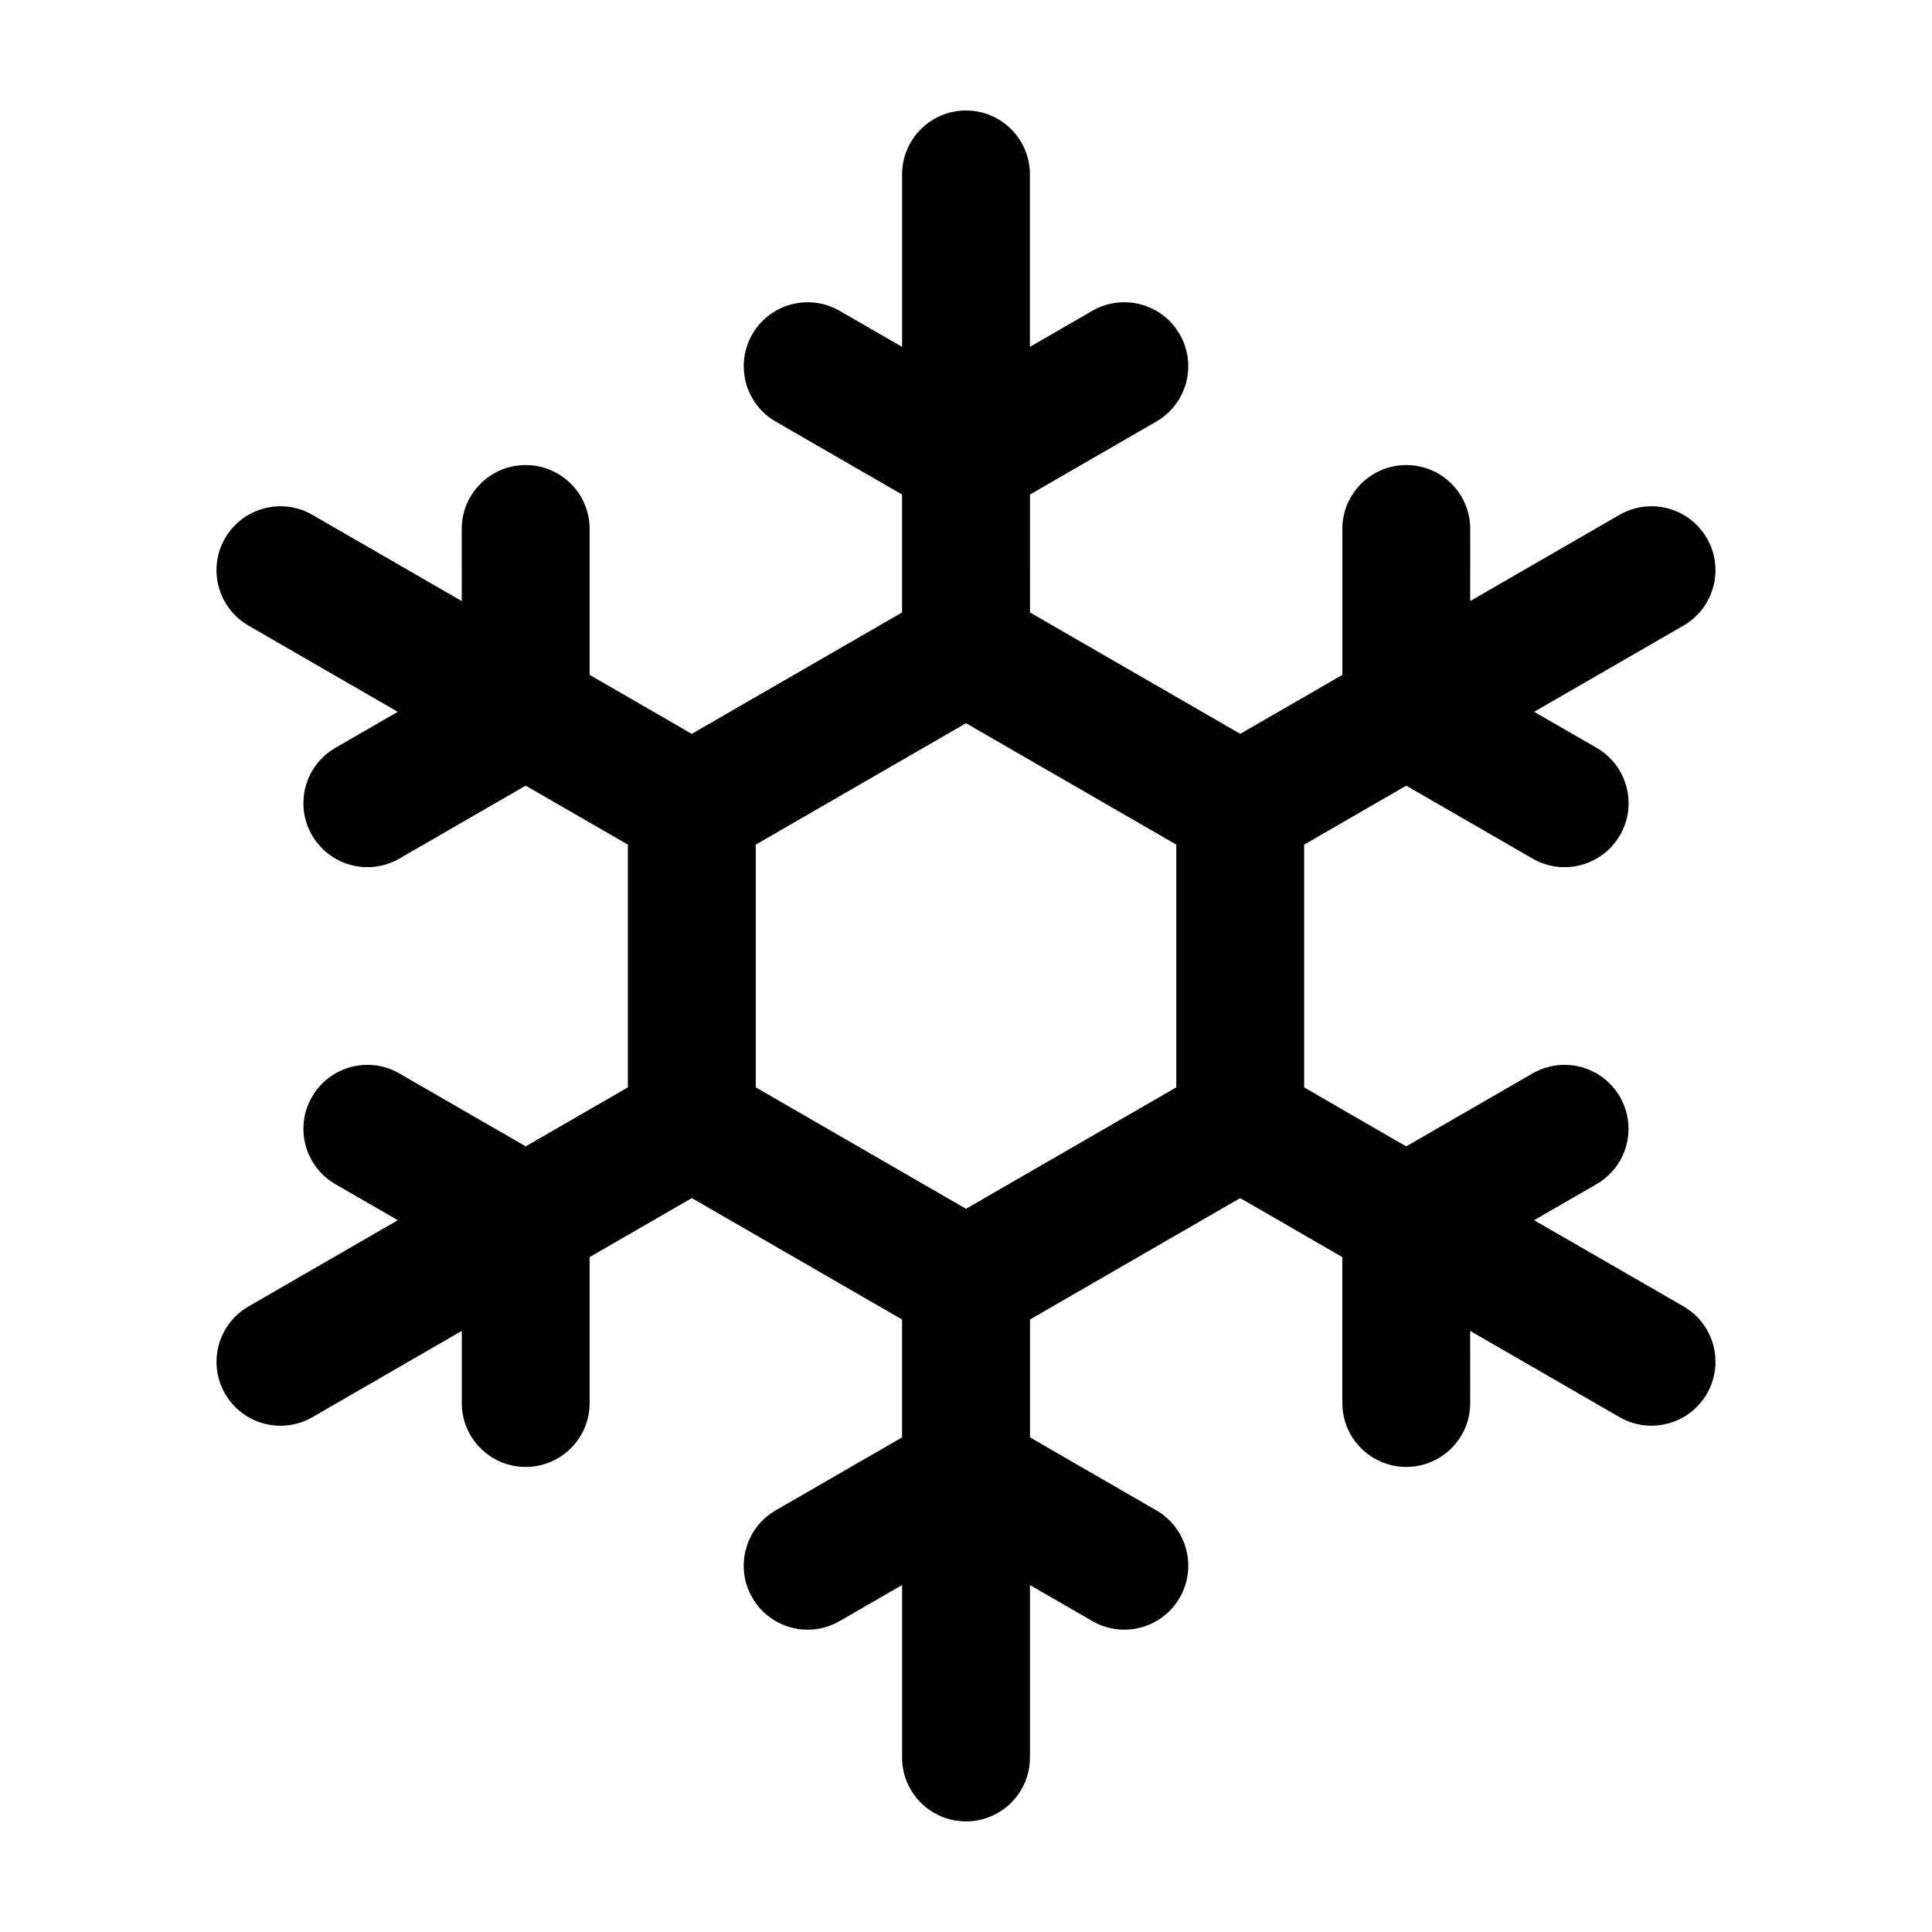 <?xml version="1.0" encoding="UTF-8"?>
<!-- Uploaded to: SVG Repo, www.svgrepo.com, Generator: SVG Repo Mixer Tools -->
<svg fill="#000000" width="800px" height="800px" version="1.1" viewBox="144 144 512 512" xmlns="http://www.w3.org/2000/svg">
 <path d="m590.14 490.2-39.586-22.836 16.551-9.551c8.102-4.68 10.871-15.027 6.191-23.141-4.684-8.102-15.035-10.879-23.145-6.203l-33.492 19.336-27.043-15.629v-64.344l27.055-15.625 33.484 19.332c8.102 4.68 18.469 1.895 23.156-6.207 4.68-8.102 1.91-18.465-6.191-23.145l-16.547-9.551 39.57-22.848c8.102-4.68 10.879-15.043 6.203-23.148-4.684-8.105-15.043-10.883-23.156-6.203l-39.574 22.848 0.012-19.105c0-9.355-7.586-16.938-16.941-16.938s-16.953 7.582-16.953 16.941v38.668l-27.055 15.625-55.723-32.168-0.004-31.254 33.484-19.336c8.102-4.68 10.867-15.043 6.191-23.145-4.68-8.105-15.039-10.883-23.148-6.203l-16.539 9.551v-45.695c0.012-9.355-7.586-16.941-16.938-16.941-9.355 0-16.941 7.586-16.941 16.941v45.699l-16.547-9.551c-8.105-4.68-18.465-1.898-23.141 6.203-4.68 8.102-1.91 18.469 6.191 23.145l33.488 19.336v31.25l-55.727 32.176-27.066-15.629v-38.668c0-9.355-7.594-16.941-16.949-16.941s-16.949 7.578-16.949 16.938l0.004 19.109-39.574-22.852c-8.105-4.68-18.469-1.898-23.148 6.203-4.68 8.102-1.898 18.469 6.203 23.148l39.578 22.852-16.551 9.543c-8.102 4.68-10.871 15.039-6.191 23.145 4.68 8.102 15.043 10.887 23.145 6.207l33.484-19.332 27.078 15.633v64.328l-27.07 15.629-33.492-19.324c-8.102-4.684-18.465-1.898-23.145 6.203-4.68 8.102-1.906 18.465 6.195 23.141l16.551 9.551-39.574 22.852c-8.105 4.68-10.883 15.039-6.203 23.148 4.68 8.105 15.043 10.879 23.148 6.195l39.574-22.859v19.113c0 9.352 7.582 16.938 16.938 16.938s16.949-7.586 16.949-16.938l0.004-38.676 27.078-15.633 55.707 32.172v31.242l-33.488 19.34c-8.102 4.68-10.871 15.043-6.191 23.148 4.68 8.105 15.035 10.883 23.141 6.195l16.547-9.551v45.695c0 9.355 7.586 16.941 16.941 16.941s16.949-7.586 16.949-16.941v-45.695l16.535 9.551c8.102 4.684 18.469 1.906 23.148-6.195 4.676-8.098 1.91-18.469-6.191-23.148l-33.484-19.34v-31.242l55.711-32.172 27.059 15.633 0.004 38.672c0 9.355 7.598 16.941 16.953 16.941 9.355 0 16.934-7.586 16.934-16.941l-0.012-19.109 39.574 22.848c8.098 4.684 18.48 1.898 23.164-6.195 4.684-8.098 1.902-18.469-6.203-23.156zm-134.41-58.039-55.73 32.184-55.711-32.184v-64.328l55.711-32.172 55.73 32.172z"/>
</svg>